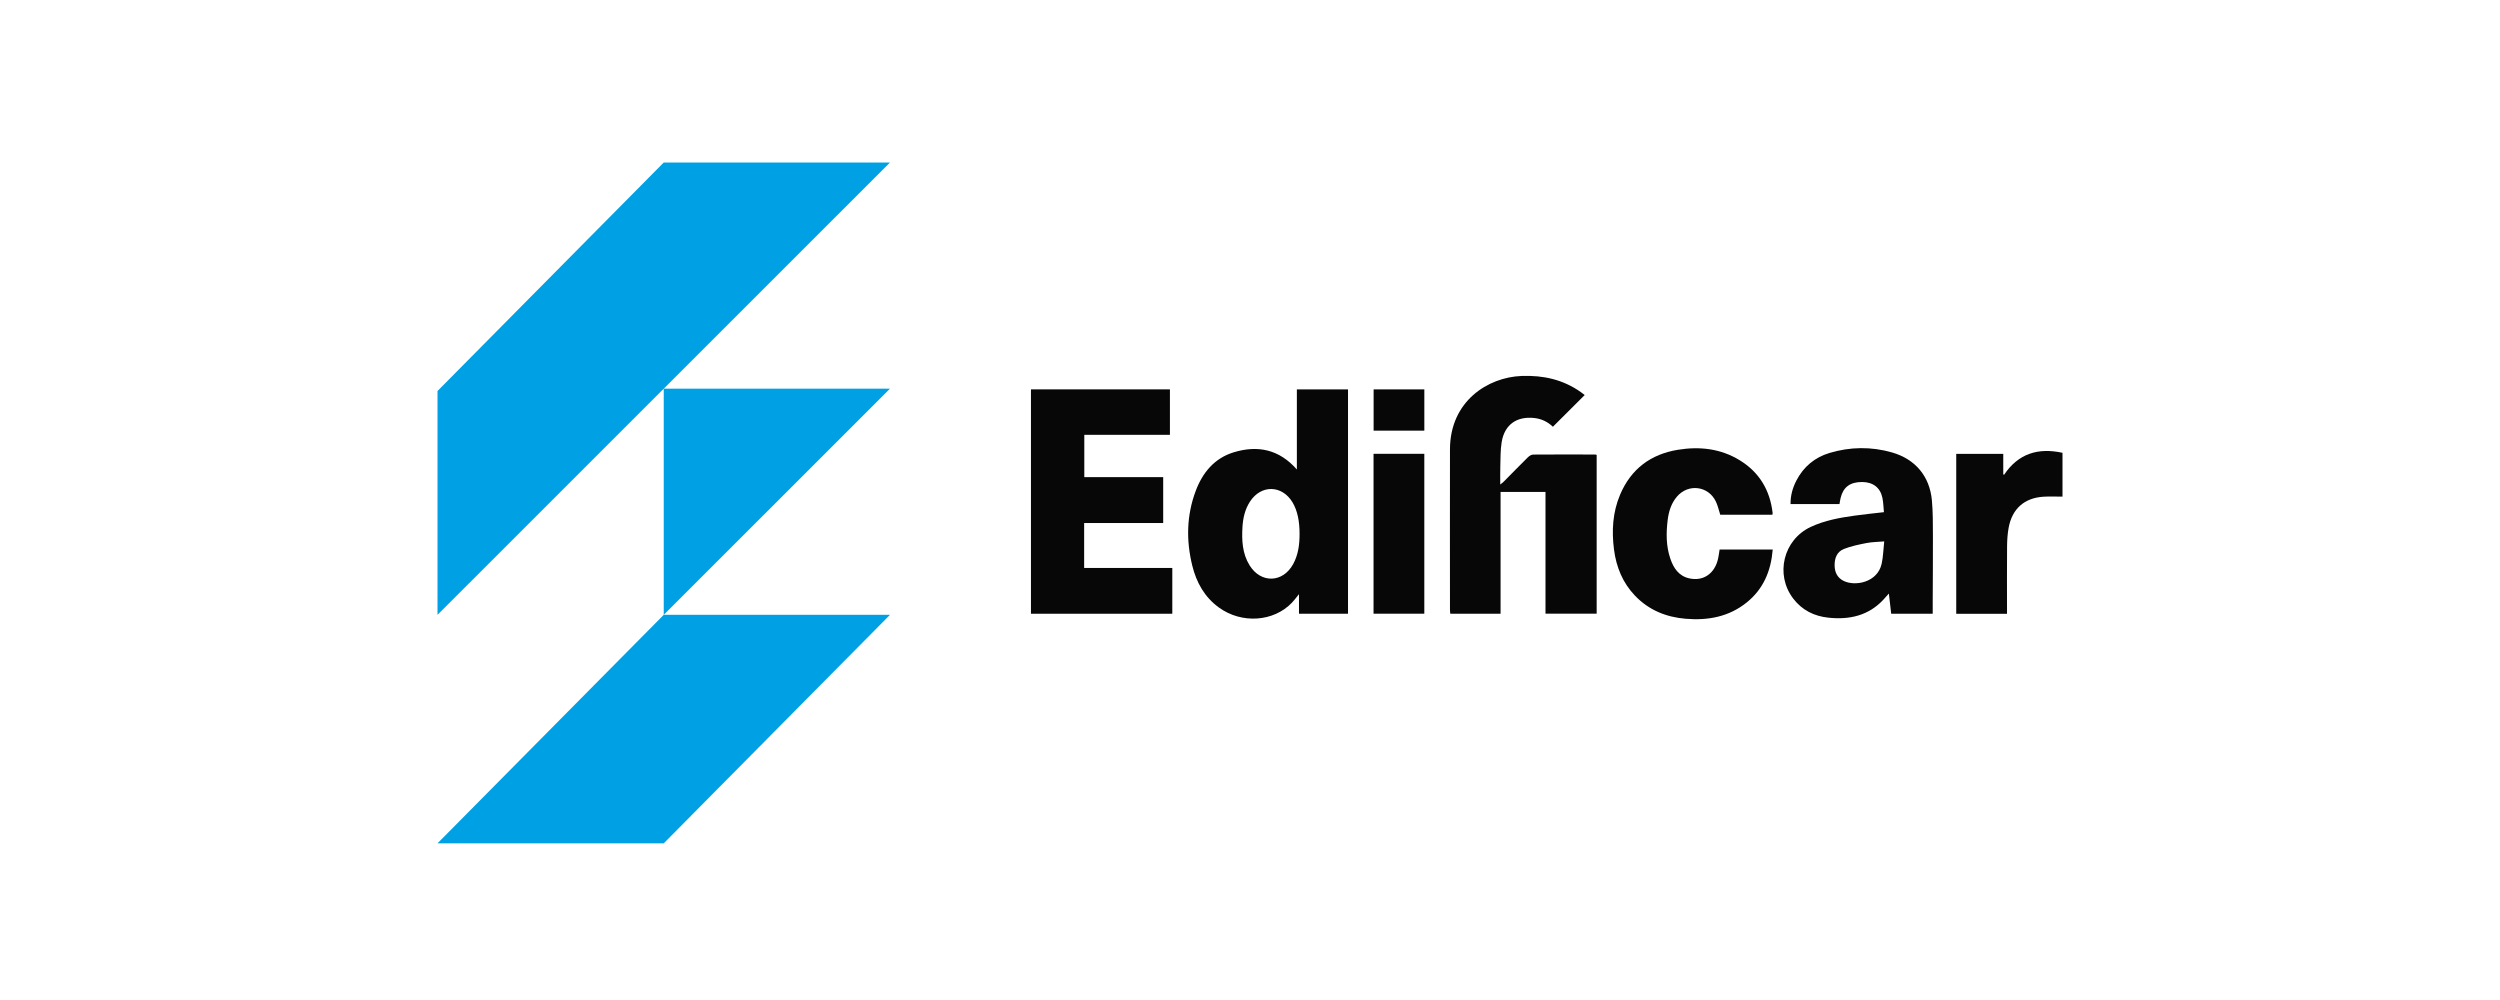 <svg width="200" height="80" viewBox="0 0 200 80" fill="none" xmlns="http://www.w3.org/2000/svg">
<path d="M86.732 45.437H93.784V49.099H82.477V31.15H93.593V34.786H86.744V38.171H93.055V41.842H86.732V45.437Z" fill="#060706"/>
<path d="M123.639 49.096V39.356H120.046V49.097H116.024C116.016 49.01 115.998 48.906 115.998 48.801C115.996 44.515 115.989 40.228 115.998 35.942C116.007 32.087 119.037 30.178 121.729 30.077C123.464 30.012 125.042 30.364 126.465 31.367C126.576 31.445 126.681 31.532 126.775 31.604C125.918 32.459 125.081 33.294 124.232 34.14C123.823 33.752 123.331 33.504 122.735 33.44C121.335 33.291 120.365 33.97 120.134 35.365C120.029 36.006 120.046 36.669 120.025 37.323C120.01 37.782 120.021 38.243 120.021 38.762C120.134 38.669 120.218 38.612 120.289 38.541C120.937 37.888 121.579 37.226 122.236 36.58C122.344 36.474 122.512 36.367 122.652 36.366C124.314 36.352 125.975 36.359 127.637 36.362C127.662 36.362 127.688 36.379 127.733 36.394V49.096H123.638H123.639Z" fill="#060706"/>
<path d="M103.749 37.56V31.151H107.841V49.097H103.919V47.533C103.691 47.812 103.54 48.022 103.362 48.208C101.894 49.752 99.328 49.923 97.51 48.6C96.361 47.764 95.714 46.6 95.382 45.251C94.888 43.24 94.923 41.241 95.651 39.29C96.2 37.814 97.149 36.656 98.701 36.183C100.624 35.598 102.336 35.95 103.75 37.56H103.749ZM103.965 42.737C103.97 41.675 103.785 40.833 103.408 40.198C102.57 38.789 100.884 38.757 99.996 40.132C99.6 40.746 99.441 41.434 99.398 42.151C99.334 43.22 99.382 44.278 99.965 45.224C100.87 46.691 102.633 46.636 103.456 45.122C103.861 44.378 103.964 43.568 103.965 42.737Z" fill="#060706"/>
<path d="M150.714 40.972C150.673 40.569 150.669 40.191 150.593 39.827C150.421 39.004 149.836 38.565 148.969 38.561C148.019 38.556 147.464 38.961 147.254 39.819C147.214 39.979 147.192 40.142 147.158 40.323H143.244C143.235 39.65 143.409 39.029 143.709 38.448C144.281 37.34 145.18 36.59 146.364 36.236C148.015 35.742 149.694 35.719 151.355 36.193C153.227 36.729 154.379 38.105 154.553 40.04C154.638 40.982 154.63 41.935 154.633 42.882C154.64 44.627 154.623 46.371 154.617 48.116C154.617 48.435 154.617 48.755 154.617 49.099H151.296C151.236 48.584 151.177 48.066 151.109 47.483C150.944 47.668 150.821 47.809 150.693 47.949C149.491 49.256 147.959 49.593 146.271 49.414C145.129 49.293 144.164 48.816 143.454 47.882C141.99 45.958 142.671 43.177 144.856 42.155C145.981 41.628 147.186 41.414 148.402 41.247C149.146 41.144 149.894 41.069 150.715 40.973L150.714 40.972ZM150.738 43.312C150.199 43.358 149.751 43.358 149.32 43.443C148.71 43.563 148.09 43.69 147.514 43.917C146.955 44.138 146.758 44.651 146.769 45.249C146.779 45.803 147.001 46.231 147.494 46.474C148.41 46.925 150.202 46.603 150.533 45.097C150.655 44.546 150.666 43.97 150.737 43.312H150.738Z" fill="#060706"/>
<path d="M141.792 41.178H137.62C137.503 40.821 137.427 40.451 137.268 40.121C136.662 38.861 135.051 38.669 134.147 39.739C133.691 40.278 133.496 40.93 133.412 41.617C133.287 42.65 133.285 43.681 133.622 44.678C133.876 45.431 134.289 46.075 135.132 46.267C136.269 46.526 137.191 45.883 137.452 44.672C137.502 44.442 137.529 44.206 137.568 43.964H141.817C141.679 45.671 141.077 47.118 139.737 48.197C138.307 49.349 136.635 49.65 134.86 49.502C133.296 49.372 131.912 48.813 130.806 47.661C129.812 46.626 129.301 45.362 129.12 43.963C128.927 42.465 129.012 40.981 129.609 39.571C130.479 37.516 132.062 36.334 134.242 35.981C135.964 35.702 137.638 35.882 139.162 36.811C140.745 37.774 141.599 39.212 141.811 41.041C141.815 41.08 141.799 41.121 141.79 41.176L141.792 41.178Z" fill="#060706"/>
<path d="M156.499 36.307H160.261V37.924C160.279 37.949 160.297 37.974 160.315 37.998C161.467 36.267 163.068 35.803 165 36.224V39.731C164.48 39.731 163.981 39.705 163.486 39.736C161.947 39.831 160.964 40.704 160.689 42.233C160.603 42.71 160.571 43.203 160.566 43.688C160.552 45.349 160.561 47.01 160.561 48.672V49.102H156.499V36.306V36.307Z" fill="#060706"/>
<path d="M109.883 36.305H113.945V49.096H109.883V36.305Z" fill="#060706"/>
<path d="M113.947 34.452H109.889V31.151H113.947V34.452Z" fill="#060706"/>
<path d="M53.099 13H71.199L53.099 31.093H71.199L53.099 49.186H71.199L53.099 67.466H35L53.099 49.186V31.093L35 49.186V31.28L53.099 13Z" fill="#00A1E4"/>
</svg>

